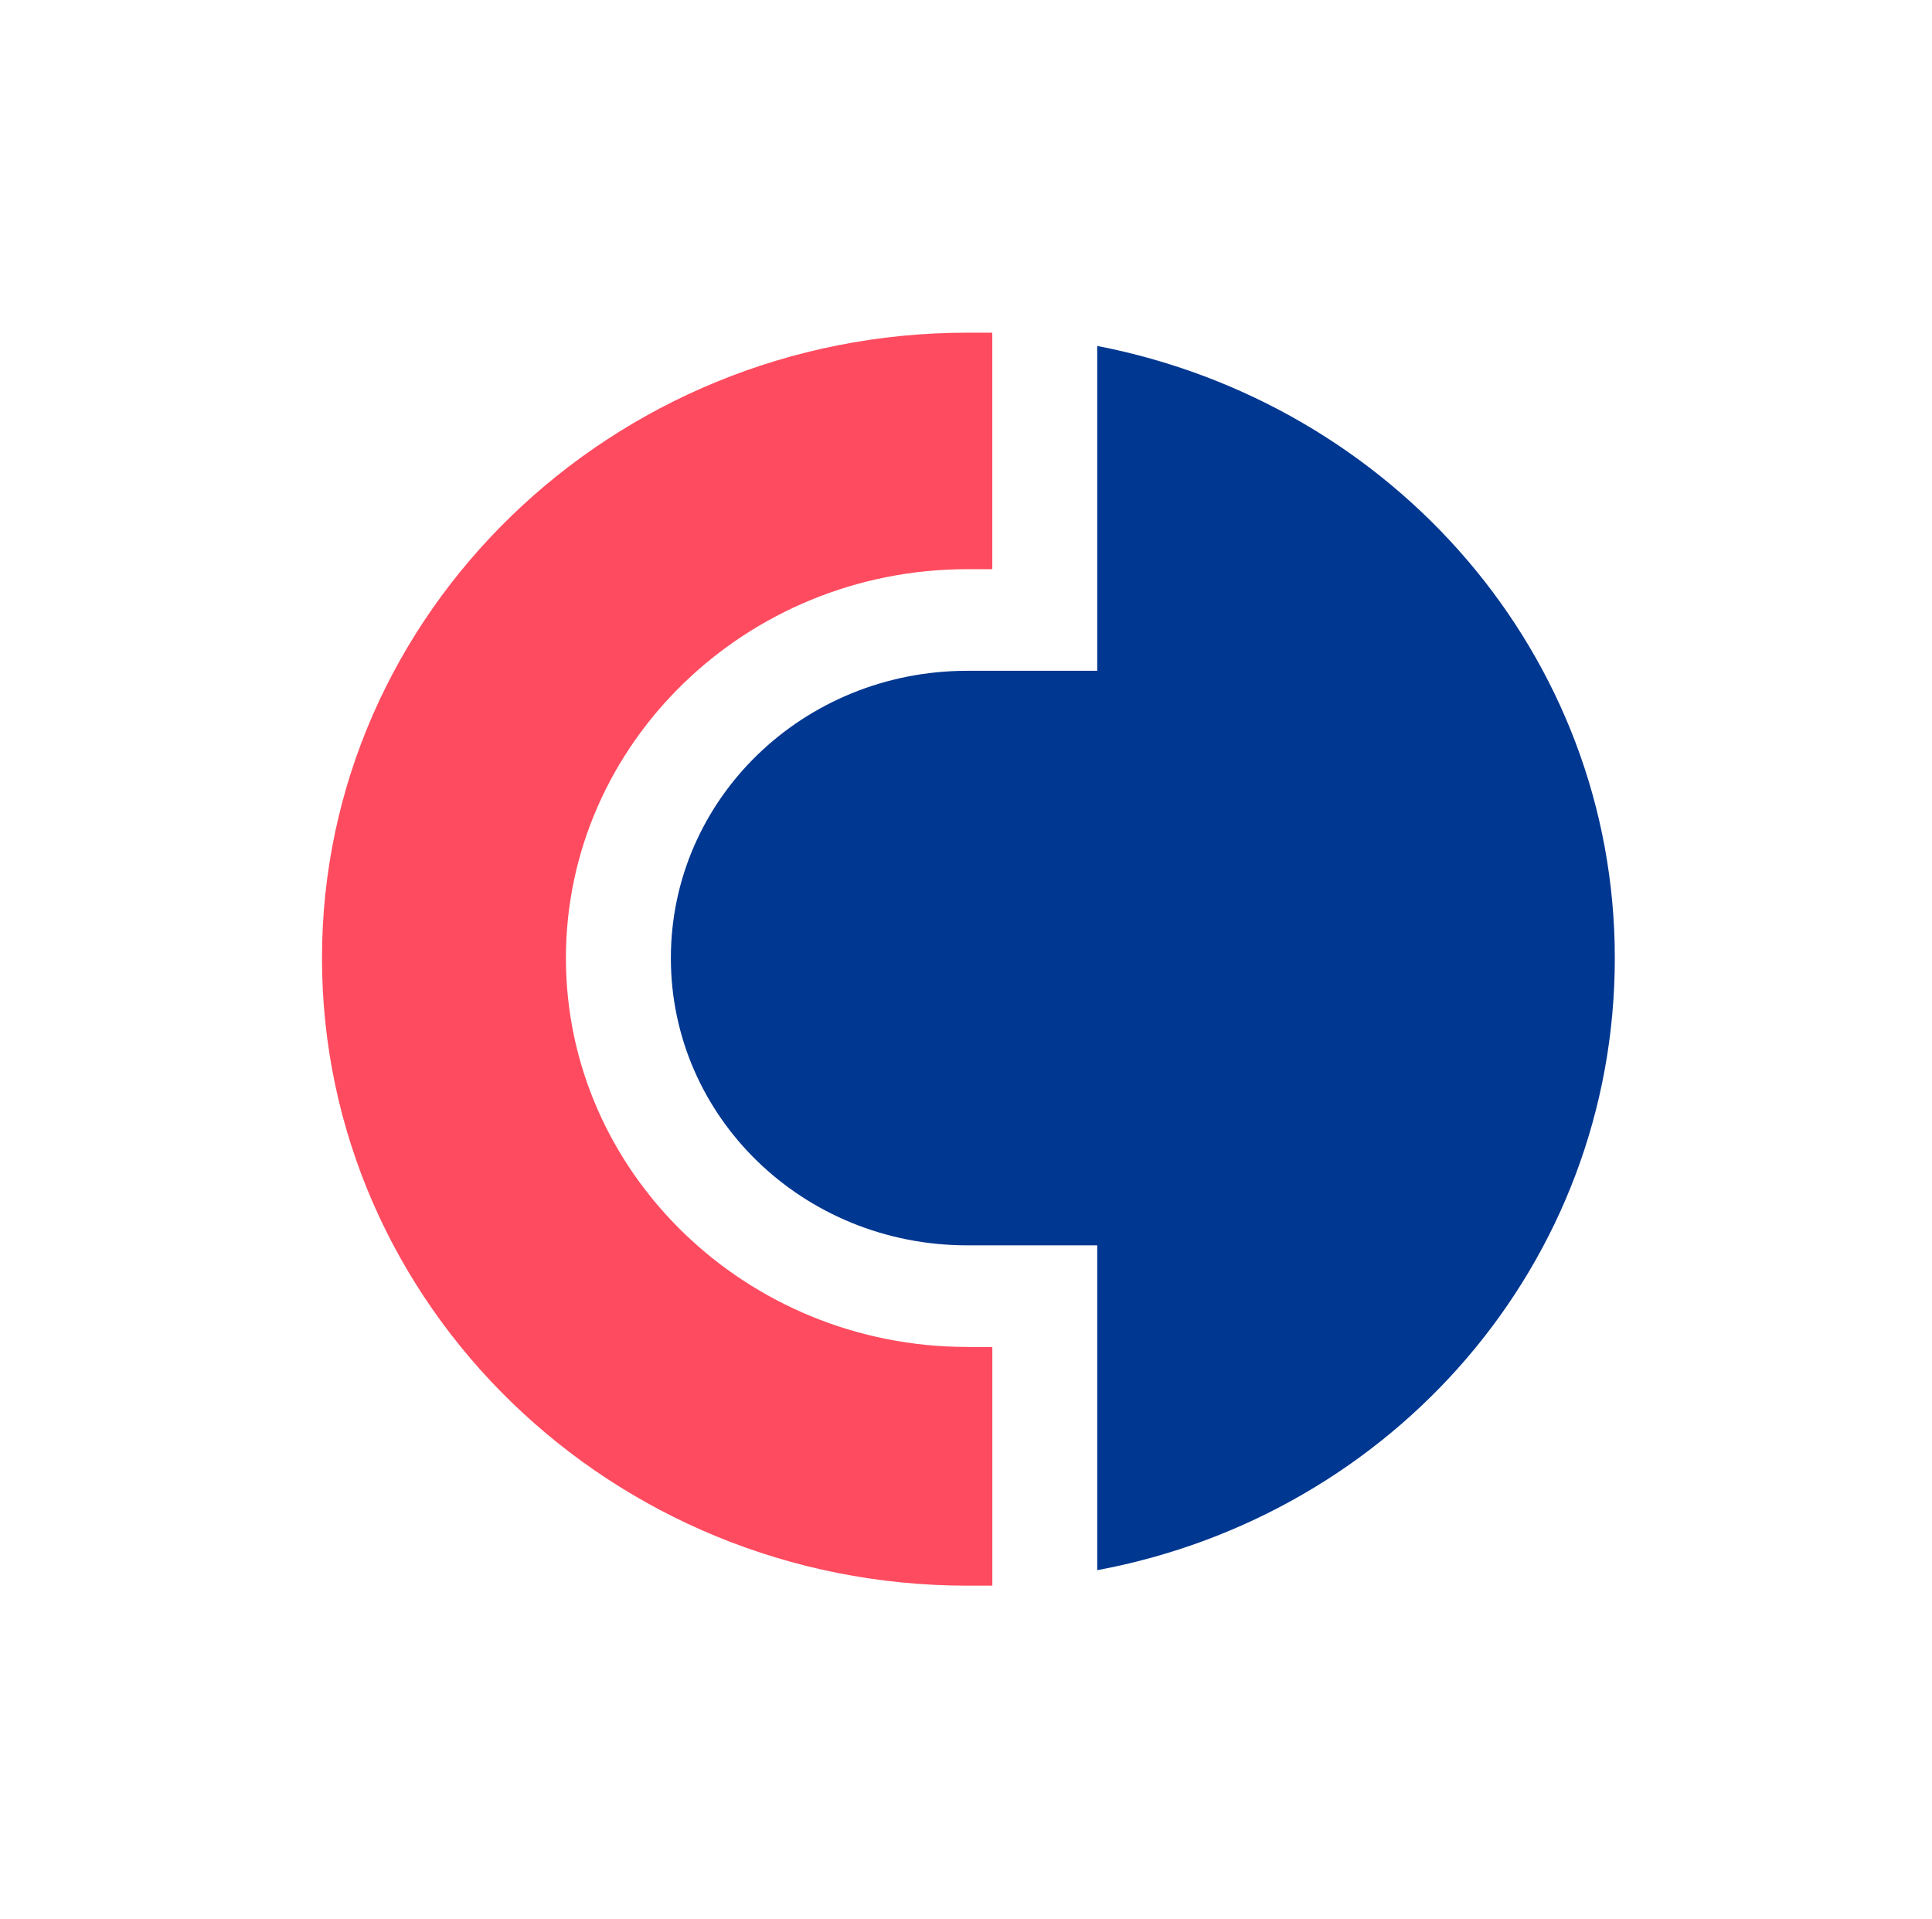 <svg width="151" height="150" viewBox="0 0 151 150" fill="none" xmlns="http://www.w3.org/2000/svg">
<g clip-path="url(#clip0_14190_52436)">
<path d="M85.756 27.036V52.424H75.6C62.77 52.424 52.433 62.441 52.433 74.877C52.433 87.308 62.77 97.325 75.595 97.325H85.756V122.713C108.919 118.396 126.209 98.708 126.209 74.872C126.209 51.214 108.923 31.527 85.756 27.036Z" fill="#003791"/>
<path d="M75.6 105.266C58.314 105.266 44.23 91.625 44.23 74.877C44.23 58.128 58.309 44.483 75.59 44.483H77.554V26H75.595C47.8 26 25.166 47.933 25.166 74.872C25.166 101.989 47.8 123.922 75.6 123.922H77.558V105.275H75.6V105.266Z" fill="#FF4B5F"/>
</g>
<defs>
<clipPath id="clip0_14190_52436">
<rect width="101.673" height="98.438" fill="white" transform="translate(25.166 26)"/>
</clipPath>
</defs>
</svg>
